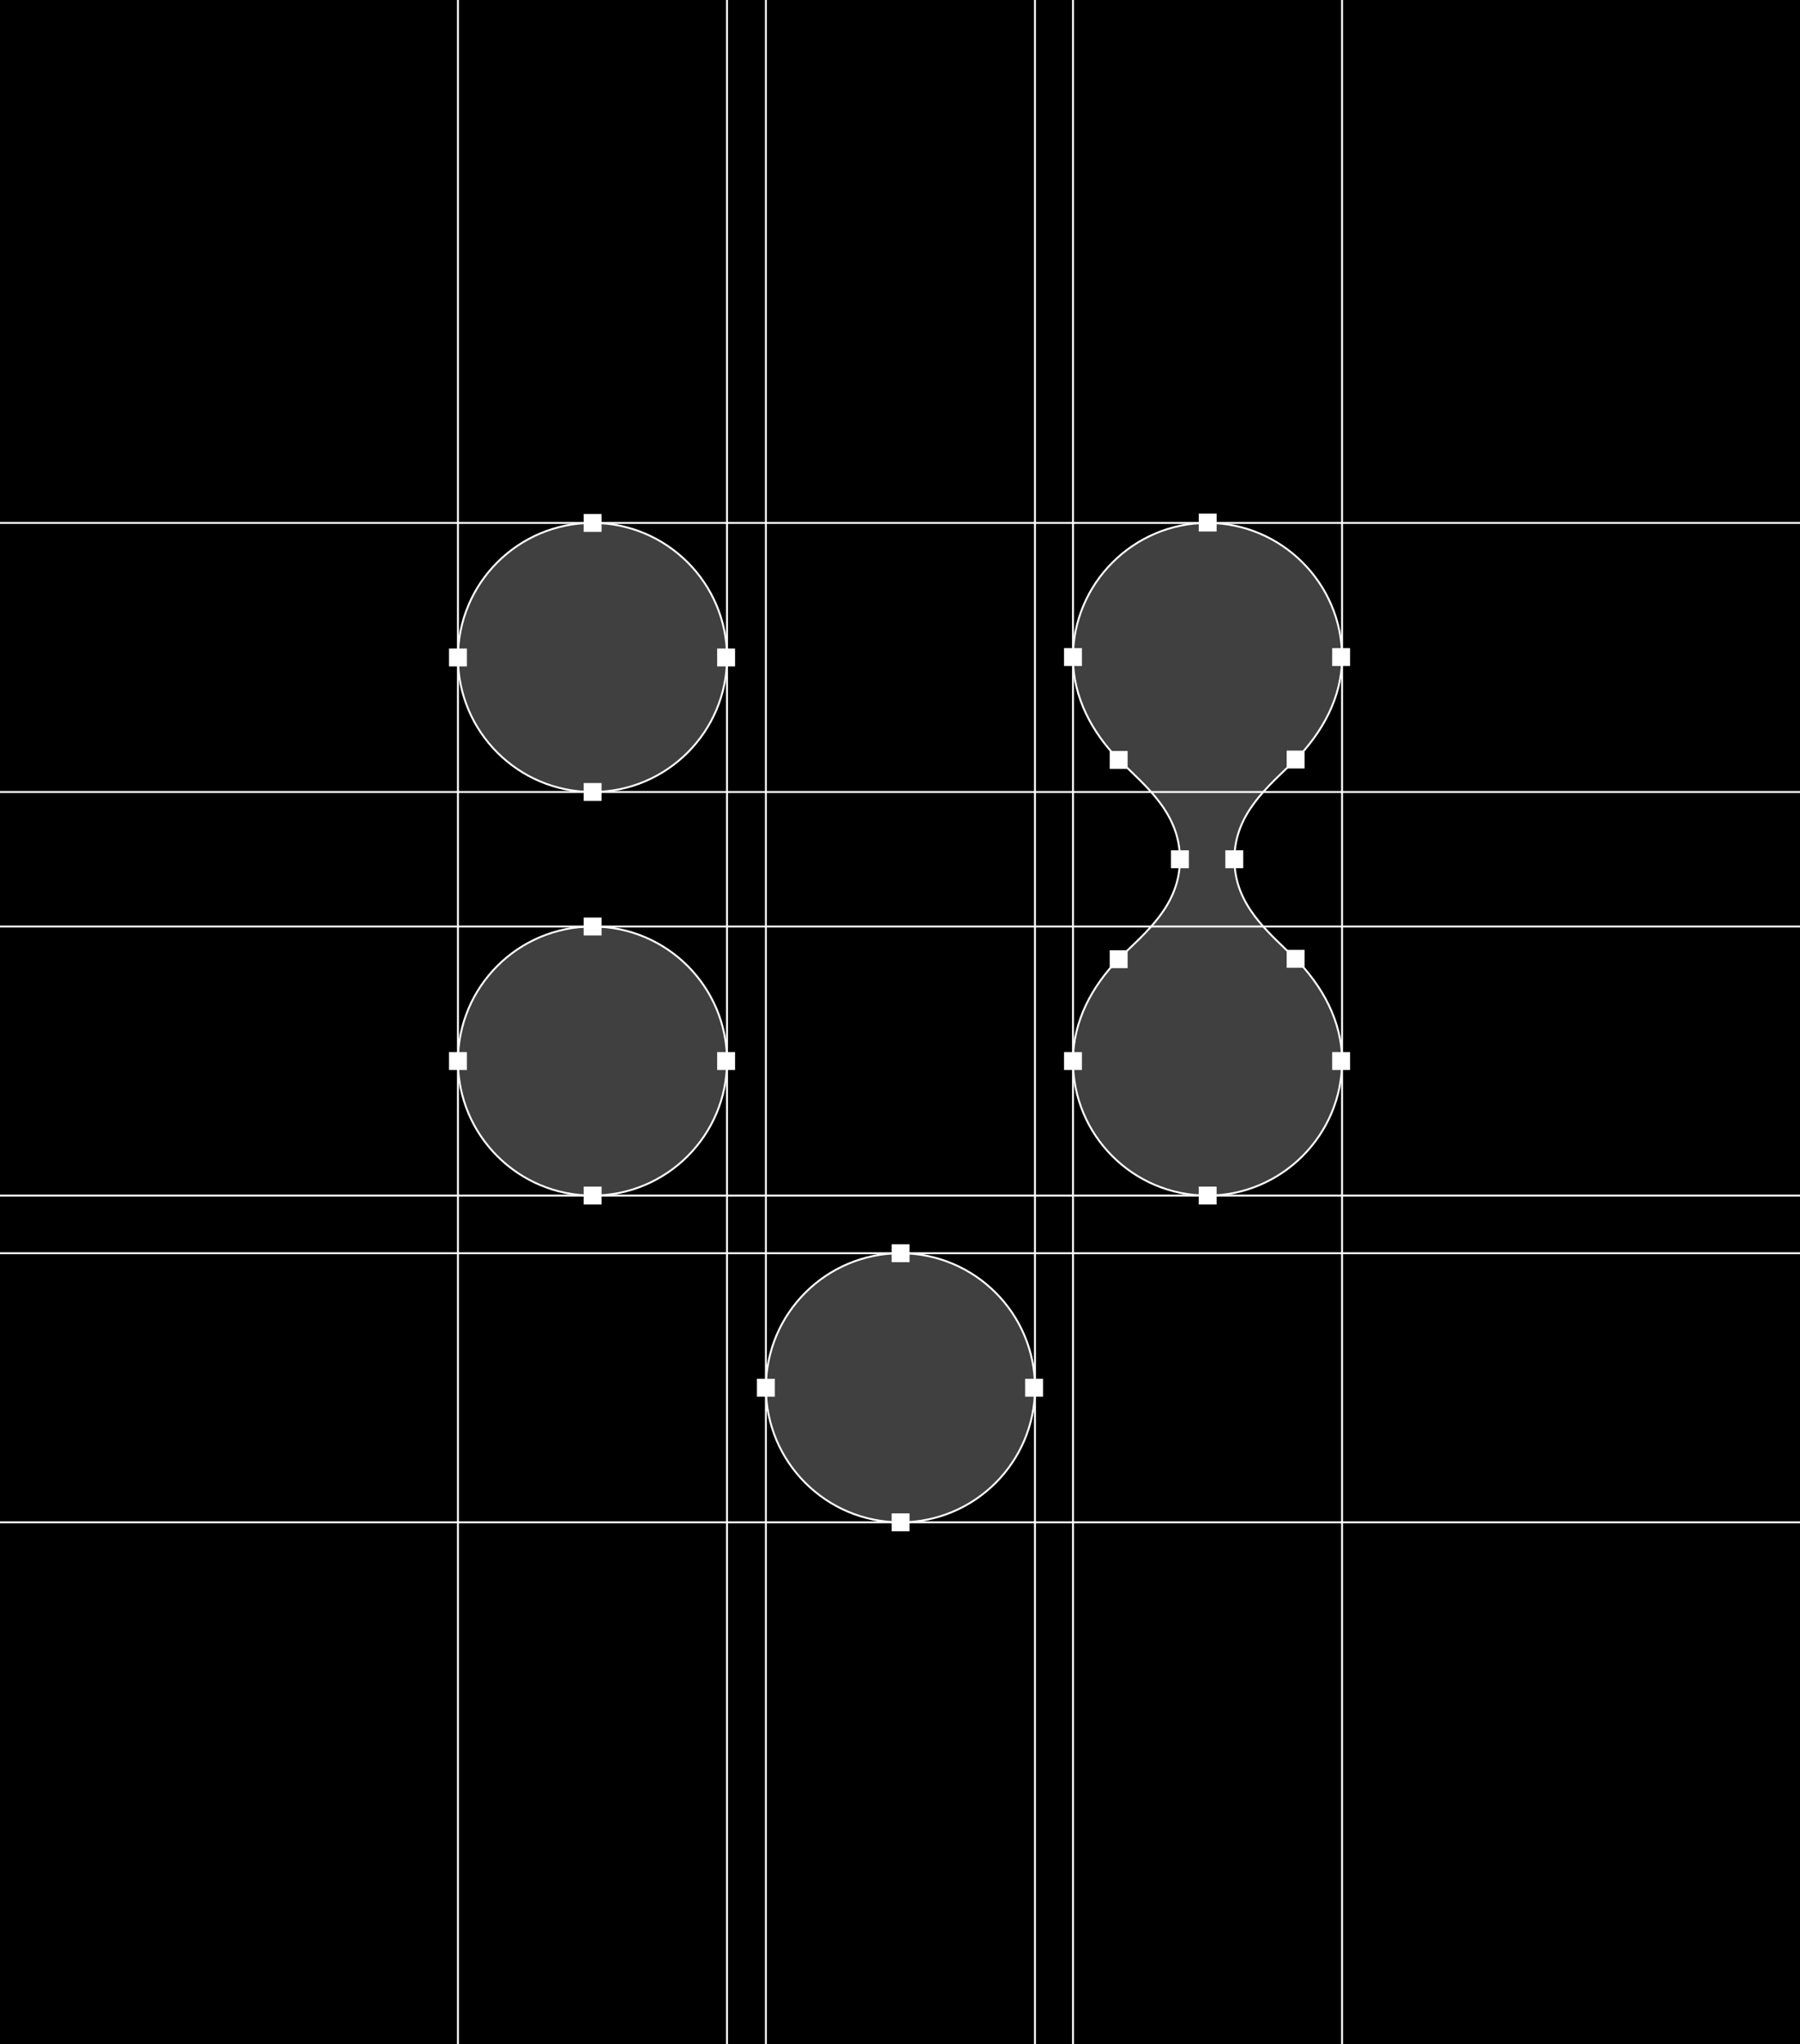 <?xml version="1.0" encoding="utf-8"?>
<svg xmlns="http://www.w3.org/2000/svg" width="936" height="1063" viewBox="0 0 936 1063" fill="none">
<rect x="0" y="0" width="936" height="1063" fill="#808080" stroke="none"/>
<g clip-path="url(#clip0_1012_1082)">
<rect width="936" height="1063" fill="black"/>
<g clip-path="url(#clip1_1012_1082)">
<path d="M1428 -8H-492V1072H1428V-8Z" fill="black"/>
<path d="M468.24 791.63C506.88 791.63 538.2 760.31 538.2 721.67C538.2 683.03 506.88 651.71 468.24 651.71C429.6 651.71 398.28 683.03 398.28 721.67C398.28 760.31 429.6 791.63 468.24 791.63Z" stroke="white" stroke-miterlimit="10"/>
<path d="M627.91 621.73C666.39 621.73 697.87 590.25 697.87 551.77C697.87 530.78 687.38 512.59 673.73 498.6C659.39 484.61 641.9 470.62 641.9 446.83C641.9 423.04 659.39 409.05 673.73 395.06C687.37 381.07 697.87 362.88 697.87 341.89C697.87 303.41 666.39 271.93 627.91 271.93C589.43 271.93 557.95 303.41 557.95 341.89C557.95 362.88 568.09 381.07 581.74 395.06C596.08 409.05 613.57 423.04 613.57 446.83C613.57 470.62 596.08 484.61 581.74 498.6C568.1 512.59 557.95 530.78 557.95 551.77C557.95 590.25 589.08 621.73 627.91 621.73Z" stroke="white" stroke-miterlimit="10"/>
<path d="M308.09 621.73C346.73 621.73 378.05 590.41 378.05 551.77C378.05 513.13 346.73 481.81 308.09 481.81C269.45 481.81 238.13 513.13 238.13 551.77C238.13 590.41 269.45 621.73 308.09 621.73Z" stroke="white" stroke-miterlimit="10"/>
<path d="M308.09 411.85C346.73 411.85 378.05 380.53 378.05 341.89C378.05 303.25 346.73 271.93 308.09 271.93C269.45 271.93 238.13 303.25 238.13 341.89C238.13 380.53 269.45 411.85 308.09 411.85Z" stroke="white" stroke-miterlimit="10"/>
<path d="M238.13 -8V1072" stroke="white" stroke-miterlimit="10"/>
<path d="M378.05 -8V1072" stroke="white" stroke-miterlimit="10"/>
<path d="M398.27 -8V1072" stroke="white" stroke-miterlimit="10"/>
<path d="M538.19 -8V1072" stroke="white" stroke-miterlimit="10"/>
<path d="M557.95 -8V1072" stroke="white" stroke-miterlimit="10"/>
<path d="M697.87 -8V1072" stroke="white" stroke-miterlimit="10"/>
<path d="M-492 271.93H1428" stroke="white" stroke-miterlimit="10"/>
<path d="M-492 411.85H1428" stroke="white" stroke-miterlimit="10"/>
<path d="M-492 481.81H1428" stroke="white" stroke-miterlimit="10"/>
<path d="M-492 621.73H1428" stroke="white" stroke-miterlimit="10"/>
<path d="M-492 651.71H1428" stroke="white" stroke-miterlimit="10"/>
<path d="M-492 791.63H1428" stroke="white" stroke-miterlimit="10"/>
<path d="M303.51 407.19V416.5H312.82V407.19H303.51Z" fill="white"/>
<path d="M303.51 267.27V276.58H312.82V267.27H303.51Z" fill="white"/>
<path d="M372.92 337.24V346.55H382.23V337.24H372.92Z" fill="white"/>
<path d="M233.47 337.24V346.55H242.78V337.24H233.47Z" fill="white"/>
<path d="M303.51 617.07V626.38H312.82V617.07H303.51Z" fill="white"/>
<path d="M303.51 477.15V486.46H312.82V477.15H303.51Z" fill="white"/>
<path d="M372.92 547.12V556.43H382.23V547.12H372.92Z" fill="white"/>
<path d="M233.47 547.12V556.43H242.78V547.12H233.47Z" fill="white"/>
<path d="M463.66 786.98V796.29H472.97V786.98H463.66Z" fill="white"/>
<path d="M463.66 647.06V656.37H472.97V647.06H463.66Z" fill="white"/>
<path d="M533.06 717.02V726.33H542.37V717.02H533.06Z" fill="white"/>
<path d="M393.61 717.02V726.33H402.92V717.02H393.61Z" fill="white"/>
<path d="M623.33 617.07V626.38H632.64V617.07H623.33Z" fill="white"/>
<path d="M692.74 547.12V556.43H702.05V547.12H692.74Z" fill="white"/>
<path d="M553.29 547.12V556.43H562.6V547.12H553.29Z" fill="white"/>
<path d="M608.91 442.18V451.49H618.22V442.18H608.91Z" fill="white"/>
<path d="M577.05 494.15V503.46H586.36V494.15H577.05Z" fill="white"/>
<path d="M669.07 493.95V503.26H678.38V493.95H669.07Z" fill="white"/>
<path d="M577.05 390.52V399.83H586.36V390.52H577.05Z" fill="white"/>
<path d="M669.07 390.32V399.63H678.38V390.32H669.07Z" fill="white"/>
<path d="M637.16 442.17V451.48H646.47V442.17H637.16Z" fill="white"/>
<path d="M632.65 276.4V267.09H623.34V276.4H632.65Z" fill="white"/>
<path d="M702.05 346.35V337.04H692.74V346.35H702.05Z" fill="white"/>
<path d="M562.6 346.35V337.04H553.29V346.35H562.6Z" fill="white"/>
<g clip-path="url(#clip2_1012_1082)">
<path d="M1428 -8H-492V1072H1428V-8Z" fill="black"/>
<path d="M468.24 791.63C506.88 791.63 538.2 760.31 538.2 721.67C538.2 683.03 506.88 651.71 468.24 651.71C429.6 651.71 398.28 683.03 398.28 721.67C398.28 760.31 429.6 791.63 468.24 791.63Z" stroke="white" stroke-miterlimit="10"/>
<path d="M627.91 621.73C666.39 621.73 697.87 590.25 697.87 551.77C697.87 530.78 687.38 512.59 673.73 498.6C659.39 484.61 641.9 470.62 641.9 446.83C641.9 423.04 659.39 409.05 673.73 395.06C687.37 381.07 697.87 362.88 697.87 341.89C697.87 303.41 666.39 271.93 627.91 271.93C589.43 271.93 557.95 303.41 557.95 341.89C557.95 362.88 568.09 381.07 581.74 395.06C596.08 409.05 613.57 423.04 613.57 446.83C613.57 470.62 596.08 484.61 581.74 498.6C568.1 512.59 557.95 530.78 557.95 551.77C557.95 590.25 589.08 621.73 627.91 621.73Z" stroke="white" stroke-miterlimit="10"/>
<path d="M308.09 621.73C346.73 621.73 378.05 590.41 378.05 551.77C378.05 513.13 346.73 481.81 308.09 481.81C269.45 481.81 238.13 513.13 238.13 551.77C238.13 590.41 269.45 621.73 308.09 621.73Z" stroke="white" stroke-miterlimit="10"/>
<path d="M308.09 411.85C346.73 411.85 378.05 380.53 378.05 341.89C378.05 303.25 346.73 271.93 308.09 271.93C269.45 271.93 238.13 303.25 238.13 341.89C238.13 380.53 269.45 411.85 308.09 411.85Z" stroke="white" stroke-miterlimit="10"/>
<path opacity="0.25" d="M398.27 721.67C398.27 683.03 429.59 651.71 468.23 651.71C506.87 651.71 538.19 683.03 538.19 721.67C538.19 760.31 506.87 791.63 468.23 791.63C429.59 791.63 398.27 760.31 398.27 721.67ZM627.91 621.73C666.39 621.73 697.87 590.25 697.87 551.77C697.87 530.78 687.38 512.59 673.73 498.6C659.39 484.61 641.9 470.62 641.9 446.83C641.9 423.04 659.39 409.05 673.73 395.06C687.37 381.07 697.87 362.88 697.87 341.89C697.87 303.41 666.39 271.93 627.91 271.93C589.43 271.93 557.95 303.41 557.95 341.89C557.95 362.88 568.09 381.07 581.74 395.06C596.08 409.05 613.57 423.04 613.57 446.83C613.57 470.62 596.08 484.61 581.74 498.6C568.1 512.59 557.95 530.78 557.95 551.77C557.95 590.25 589.08 621.73 627.91 621.73ZM308.09 621.73C346.73 621.73 378.05 590.41 378.05 551.77C378.05 513.13 346.73 481.81 308.09 481.81C269.45 481.81 238.13 513.13 238.13 551.77C238.13 590.41 269.45 621.73 308.09 621.73ZM308.09 411.85C346.73 411.85 378.05 380.53 378.05 341.89C378.05 303.25 346.73 271.93 308.09 271.93C269.45 271.93 238.13 303.25 238.13 341.89C238.13 380.53 269.45 411.85 308.09 411.85Z" fill="white"/>
<path d="M238.13 -8V1072" stroke="white" stroke-miterlimit="10"/>
<path d="M378.05 -8V1072" stroke="white" stroke-miterlimit="10"/>
<path d="M398.27 -8V1072" stroke="white" stroke-miterlimit="10"/>
<path d="M538.19 -8V1072" stroke="white" stroke-miterlimit="10"/>
<path d="M557.95 -8V1072" stroke="white" stroke-miterlimit="10"/>
<path d="M697.87 -8V1072" stroke="white" stroke-miterlimit="10"/>
<path d="M-492 271.93H1428" stroke="white" stroke-miterlimit="10"/>
<path d="M-492 411.85H1428" stroke="white" stroke-miterlimit="10"/>
<path d="M-492 481.81H1428" stroke="white" stroke-miterlimit="10"/>
<path d="M-492 621.73H1428" stroke="white" stroke-miterlimit="10"/>
<path d="M-492 651.71H1428" stroke="white" stroke-miterlimit="10"/>
<path d="M-492 791.63H1428" stroke="white" stroke-miterlimit="10"/>
<path d="M303.51 407.19V416.5H312.82V407.19H303.51Z" fill="white"/>
<path d="M303.51 267.27V276.58H312.82V267.27H303.51Z" fill="white"/>
<path d="M372.92 337.24V346.55H382.23V337.24H372.92Z" fill="white"/>
<path d="M233.47 337.24V346.55H242.78V337.24H233.47Z" fill="white"/>
<path d="M303.51 617.07V626.38H312.82V617.07H303.51Z" fill="white"/>
<path d="M303.51 477.15V486.46H312.82V477.15H303.51Z" fill="white"/>
<path d="M372.92 547.12V556.43H382.23V547.12H372.92Z" fill="white"/>
<path d="M233.47 547.12V556.43H242.78V547.12H233.47Z" fill="white"/>
<path d="M463.66 786.98V796.29H472.97V786.98H463.66Z" fill="white"/>
<path d="M463.66 647.06V656.37H472.97V647.06H463.66Z" fill="white"/>
<path d="M533.06 717.02V726.33H542.37V717.02H533.06Z" fill="white"/>
<path d="M393.61 717.02V726.33H402.92V717.02H393.61Z" fill="white"/>
<path d="M623.33 617.07V626.38H632.64V617.07H623.33Z" fill="white"/>
<path d="M692.74 547.12V556.43H702.05V547.12H692.74Z" fill="white"/>
<path d="M553.29 547.12V556.43H562.6V547.12H553.29Z" fill="white"/>
<path d="M608.91 442.18V451.49H618.22V442.18H608.91Z" fill="white"/>
<path d="M577.05 494.15V503.46H586.36V494.15H577.05Z" fill="white"/>
<path d="M669.07 493.95V503.26H678.38V493.95H669.07Z" fill="white"/>
<path d="M577.05 390.52V399.83H586.36V390.52H577.05Z" fill="white"/>
<path d="M669.07 390.32V399.63H678.38V390.32H669.07Z" fill="white"/>
<path d="M637.16 442.17V451.48H646.47V442.17H637.16Z" fill="white"/>
<path d="M632.65 276.4V267.09H623.34V276.4H632.65Z" fill="white"/>
<path d="M702.05 346.35V337.04H692.74V346.35H702.05Z" fill="white"/>
<path d="M562.6 346.35V337.04H553.29V346.35H562.6Z" fill="white"/>
</g>
</g>
</g>
<defs>
<clipPath id="clip0_1012_1082">
<rect width="936" height="1063" fill="white"/>
</clipPath>
<clipPath id="clip1_1012_1082">
<rect width="1920" height="1080" fill="white" transform="translate(-492 -8)"/>
</clipPath>
<clipPath id="clip2_1012_1082">
<rect width="1920" height="1080" fill="white" transform="translate(-492 -8)"/>
</clipPath>
</defs>
</svg>